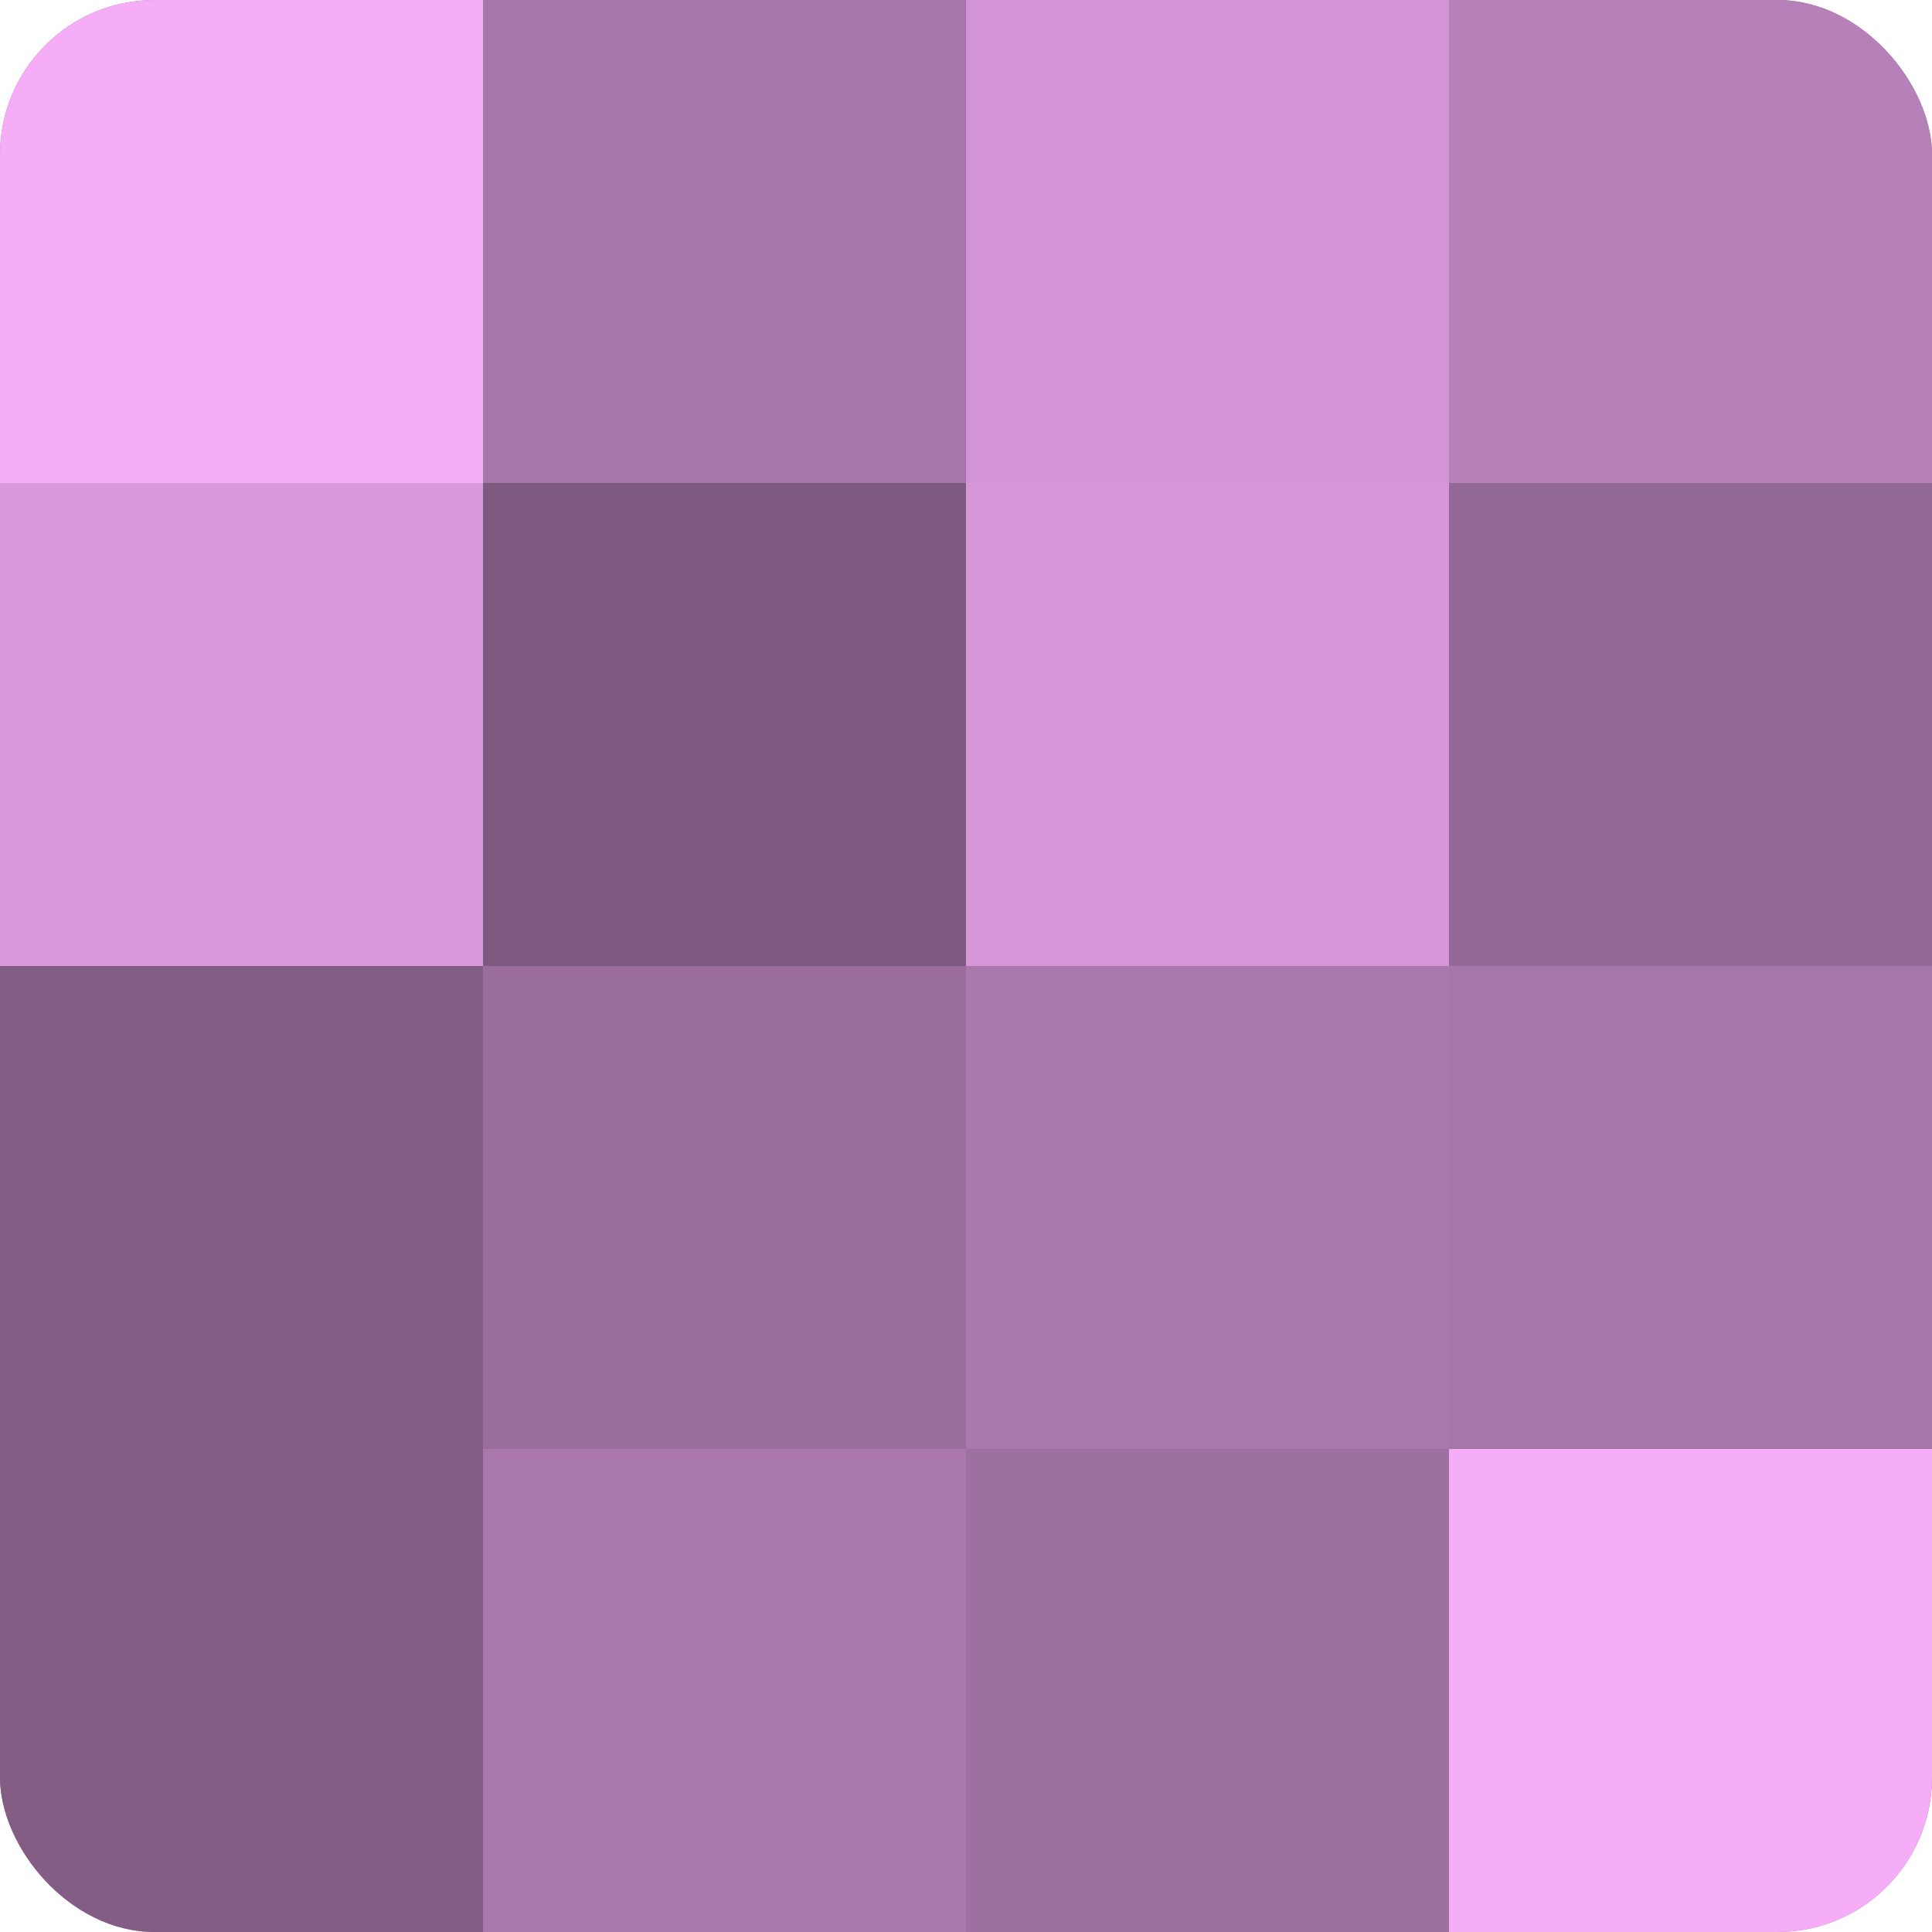 <?xml version="1.0" encoding="UTF-8"?>
<svg xmlns="http://www.w3.org/2000/svg" width="60" height="60" viewBox="0 0 100 100" preserveAspectRatio="xMidYMid meet"><defs><clipPath id="c" width="100" height="100"><rect width="100" height="100" rx="8" ry="8"/></clipPath></defs><g clip-path="url(#c)"><rect width="100" height="100" fill="#9e70a0"/><rect width="25" height="25" fill="#f5adf8"/><rect y="25" width="25" height="25" fill="#d99adc"/><rect y="50" width="25" height="25" fill="#835d84"/><rect y="75" width="25" height="25" fill="#835d84"/><rect x="25" width="25" height="25" fill="#a676a8"/><rect x="25" y="25" width="25" height="25" fill="#7f5a80"/><rect x="25" y="50" width="25" height="25" fill="#9a6d9c"/><rect x="25" y="75" width="25" height="25" fill="#aa78ac"/><rect x="50" width="25" height="25" fill="#d294d4"/><rect x="50" y="25" width="25" height="25" fill="#d697d8"/><rect x="50" y="50" width="25" height="25" fill="#aa78ac"/><rect x="50" y="75" width="25" height="25" fill="#9e70a0"/><rect x="75" width="25" height="25" fill="#b681b8"/><rect x="75" y="25" width="25" height="25" fill="#926894"/><rect x="75" y="50" width="25" height="25" fill="#a676a8"/><rect x="75" y="75" width="25" height="25" fill="#f5adf8"/></g></svg>
